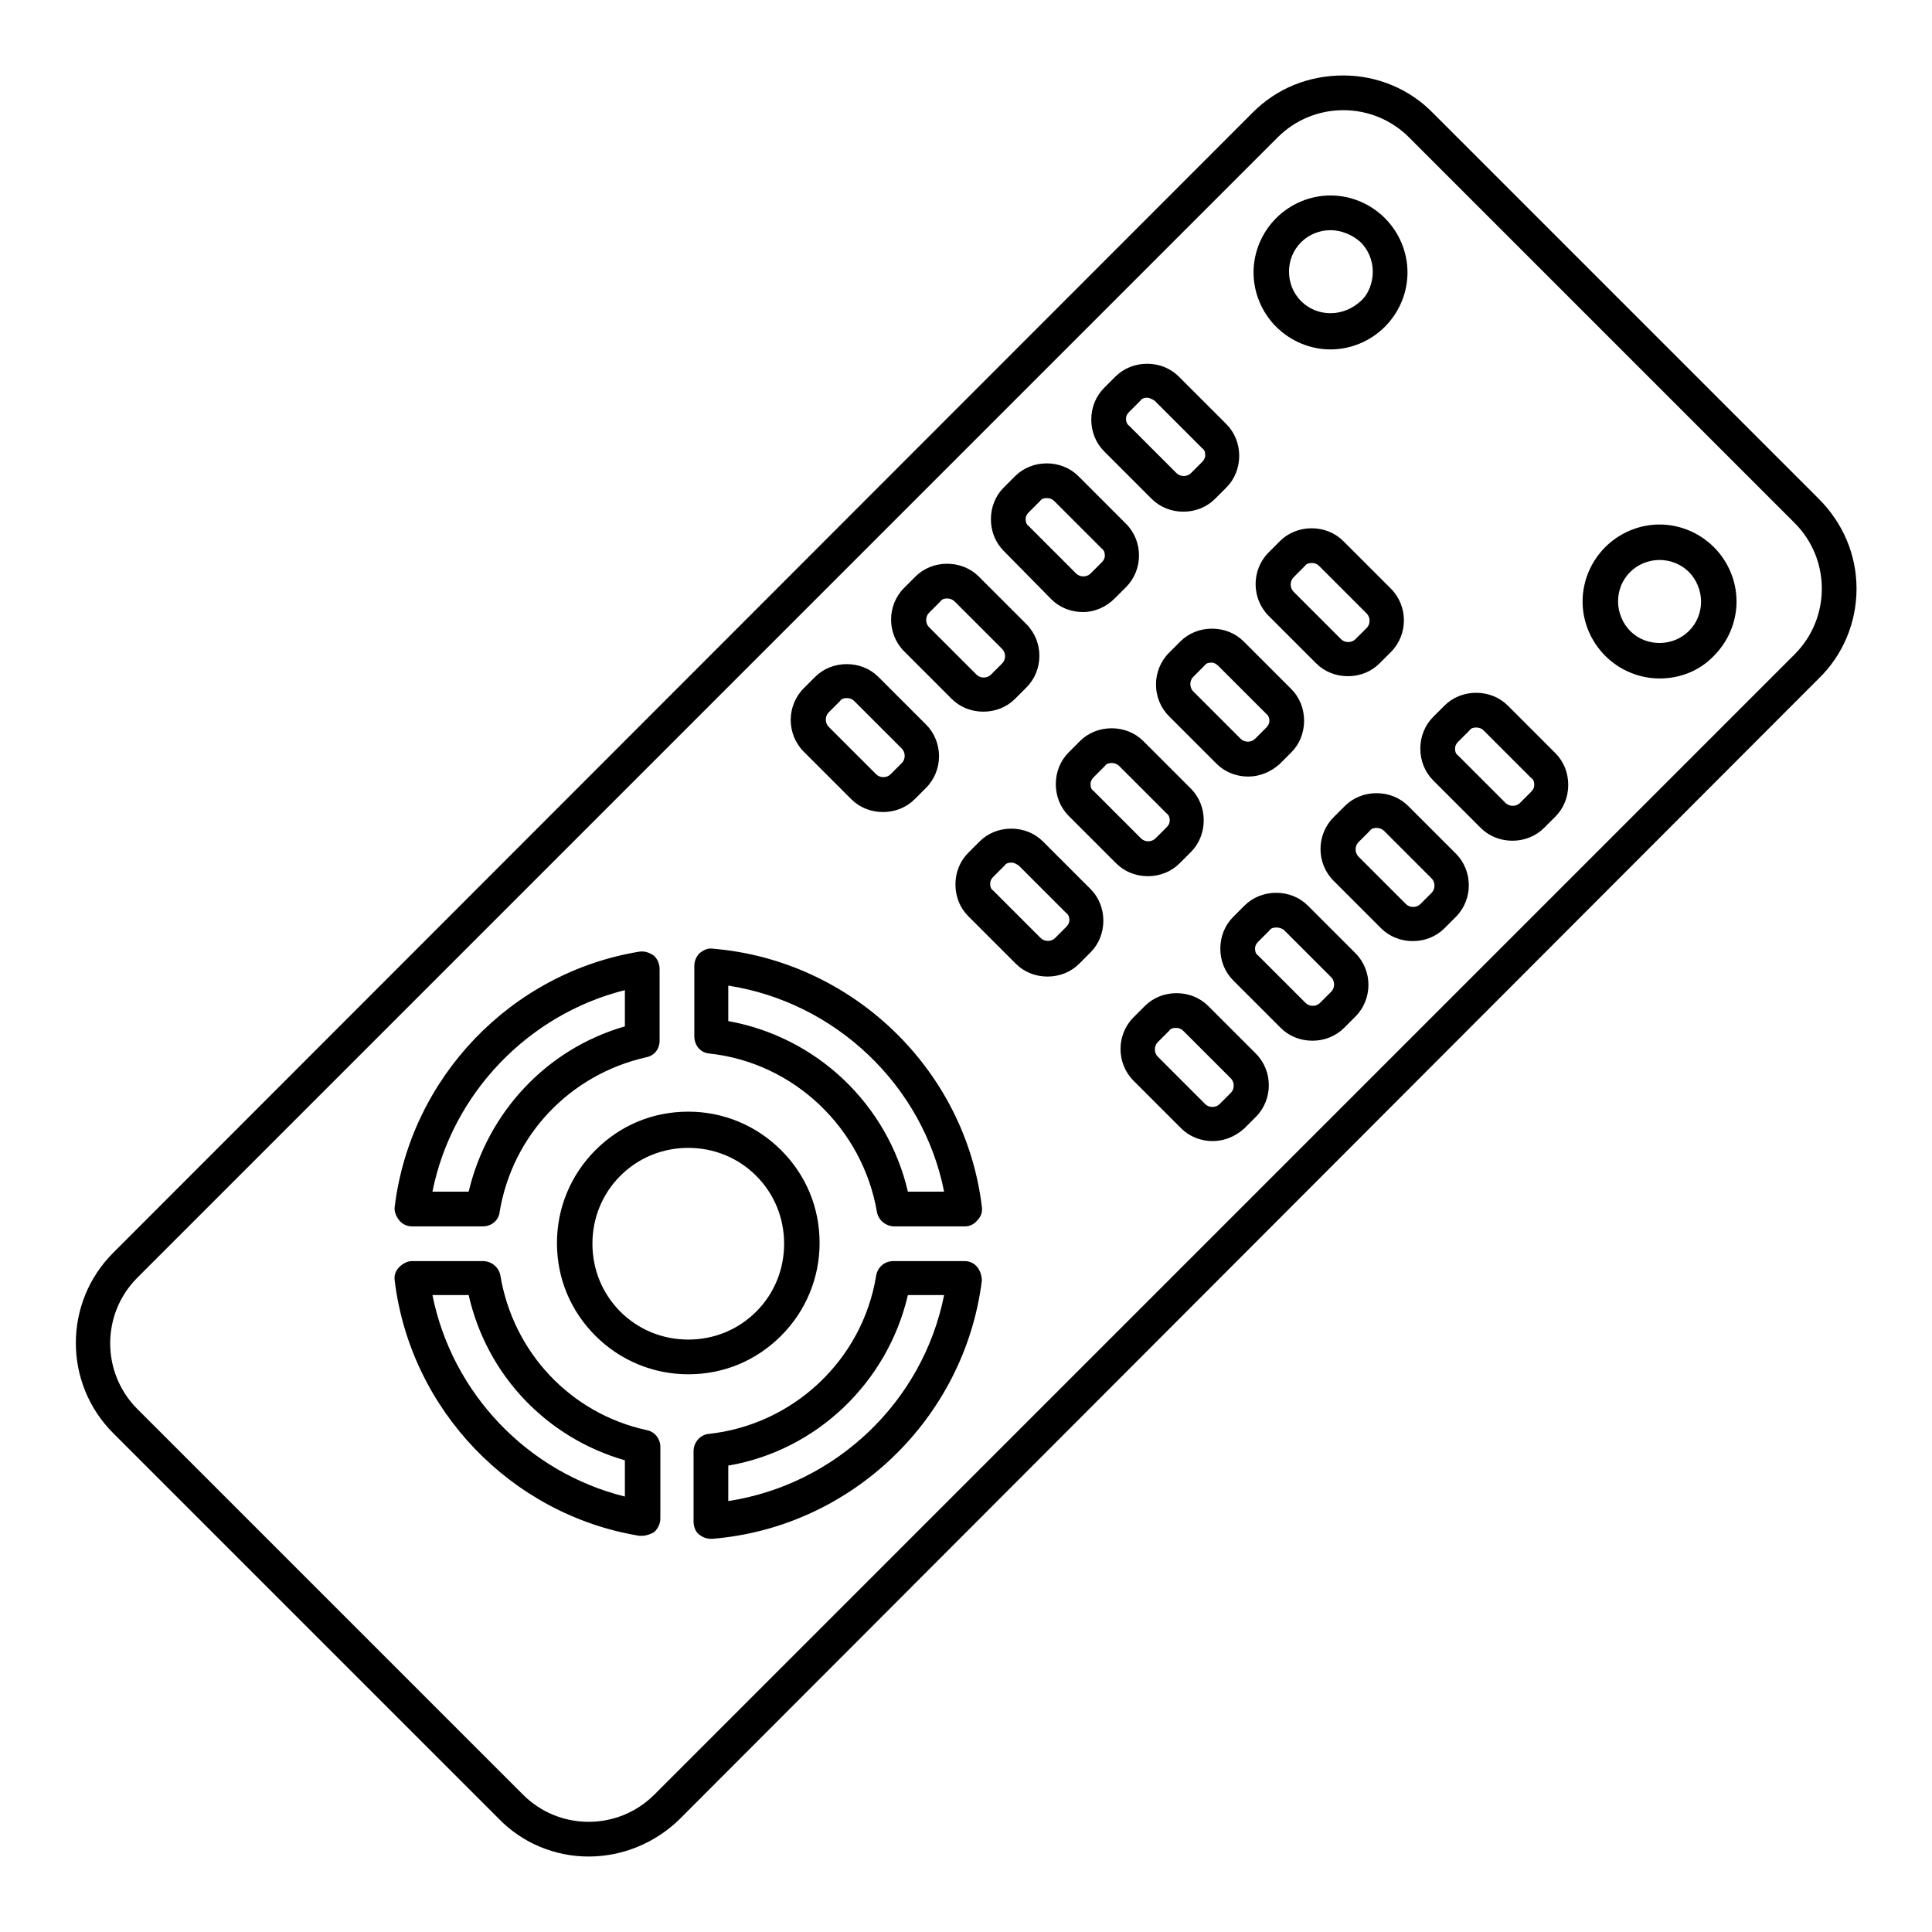 <?xml version="1.0" encoding="utf-8"?>
<!-- Svg Vector Icons : http://www.onlinewebfonts.com/icon -->
<!DOCTYPE svg PUBLIC "-//W3C//DTD SVG 1.1//EN" "http://www.w3.org/Graphics/SVG/1.1/DTD/svg11.dtd">
<svg version="1.1" xmlns="http://www.w3.org/2000/svg" xmlns:xlink="http://www.w3.org/1999/xlink" x="0px" y="0px" viewBox="0 0 256 256" enable-background="new 0 0 256 256" xml:space="preserve">
<g><g><path fill="#000000" d="M78,246c-4.5,0-8.8-1.8-11.9-5l-51.1-51.1c-6.6-6.6-6.6-17.3,0-23.9L166,14.9c3.2-3.2,7.4-4.9,12-4.9c4.5,0,8.8,1.8,11.9,5L241,66.1c3.2,3.2,5,7.4,5,11.9c0,4.5-1.8,8.8-5,11.9L90,241.1C86.8,244.2,82.5,246,78,246z M178,14.6c-3.3,0-6.4,1.3-8.7,3.6L18.2,169.3c-4.8,4.8-4.8,12.6,0,17.4l51.1,51.1c2.3,2.3,5.4,3.6,8.7,3.6c3.3,0,6.4-1.3,8.7-3.6L237.8,86.7c4.8-4.8,4.8-12.6,0-17.4l-51.1-51.1C184.4,15.9,181.3,14.6,178,14.6z M94.2,203.9c-0.6,0-1.1-0.2-1.6-0.6c-0.5-0.4-0.7-1.1-0.7-1.7v-9.3c0-1.2,0.9-2.2,2-2.3c11.2-1.2,20.4-9.8,22.2-21c0.2-1.1,1.1-1.9,2.3-1.9h9.4c0.7,0,1.3,0.3,1.7,0.8c0.4,0.5,0.6,1.2,0.6,1.8c-2.3,18.3-17.3,32.7-35.7,34.2C94.3,203.9,94.3,203.9,94.2,203.9z M96.5,194.2v4.7c14.3-2.2,25.8-13.2,28.6-27.3h-4.8C117.6,183.2,108.2,192.2,96.5,194.2z M85.1,203.5c-0.1,0-0.3,0-0.4,0c-17-2.8-30.3-16.7-32.4-33.8c-0.1-0.7,0.1-1.3,0.6-1.8s1.1-0.8,1.7-0.8H64c1.1,0,2.1,0.8,2.3,1.9c1.7,10.2,9.3,18.3,19.4,20.5c1.1,0.2,1.8,1.2,1.8,2.2v9.5c0,0.7-0.3,1.3-0.8,1.8C86.2,203.3,85.6,203.5,85.1,203.5z M57.3,171.6c2.6,13,12.6,23.5,25.5,26.7v-4.8c-10.4-3-18.3-11.3-20.7-21.9H57.3L57.3,171.6z M91.2,182.1c-4.6,0-9-1.8-12.3-5.1c-3.3-3.3-5.1-7.6-5.1-12.3c0-4.6,1.8-9,5.1-12.3c3.3-3.3,7.6-5.1,12.3-5.1c4.6,0,9,1.8,12.3,5.1c3.3,3.3,5.1,7.6,5.1,12.3c0,4.6-1.8,9-5.1,12.3C100.2,180.3,95.9,182.1,91.2,182.1z M91.2,152.1c-3.4,0-6.6,1.3-9,3.7c-2.4,2.4-3.7,5.6-3.7,9c0,3.4,1.3,6.6,3.7,9c2.4,2.4,5.6,3.7,9,3.7c3.4,0,6.6-1.3,9-3.7c2.4-2.4,3.7-5.6,3.7-9c0-3.4-1.3-6.6-3.7-9C97.8,153.4,94.6,152.1,91.2,152.1z M127.9,162.5h-9.4c-1.1,0-2.1-0.8-2.3-1.9c-1.9-11.1-11-19.8-22.2-21c-1.2-0.1-2-1.1-2-2.3V128c0-0.7,0.3-1.3,0.7-1.7c0.5-0.4,1.1-0.7,1.7-0.6c18.4,1.5,33.5,15.9,35.7,34.2c0.1,0.7-0.1,1.3-0.6,1.8C129.1,162.2,128.5,162.5,127.9,162.5z M120.3,157.9h4.8c-2.8-14.1-14.4-25.1-28.6-27.3v4.7C108.2,137.4,117.6,146.3,120.3,157.9z M64,162.5h-9.4c-0.7,0-1.3-0.3-1.7-0.8c-0.4-0.5-0.7-1.2-0.6-1.8c2.1-17.1,15.4-31,32.4-33.8c0.7-0.1,1.3,0.1,1.9,0.5c0.5,0.4,0.8,1.1,0.8,1.8v9.5c0,1.1-0.7,2-1.8,2.2c-10.1,2.3-17.7,10.3-19.4,20.5C66.1,161.7,65.1,162.5,64,162.5z M57.3,157.9h4.8c2.5-10.5,10.3-18.9,20.7-21.9v-4.8C70,134.4,59.9,144.9,57.3,157.9z M160.7,151.2c-1.6,0-3.1-0.6-4.2-1.7l-6.3-6.3c-2.3-2.3-2.3-6.1,0-8.4l1.5-1.5c1.1-1.1,2.6-1.7,4.2-1.7c1.6,0,3.1,0.6,4.2,1.7l6.3,6.3c2.3,2.3,2.3,6.1,0,8.4l-1.5,1.5C163.7,150.6,162.2,151.2,160.7,151.2z M155.8,136.2c-0.4,0-0.7,0.1-0.9,0.4l-1.5,1.5c-0.5,0.5-0.5,1.4,0,1.9l6.3,6.3c0.5,0.5,1.4,0.5,1.9,0l1.5-1.5c0.5-0.5,0.5-1.4,0-1.9l-6.3-6.3C156.5,136.3,156.2,136.2,155.8,136.2z M173.9,137.9c-1.6,0-3.1-0.6-4.2-1.7l-6.3-6.3c-1.1-1.1-1.7-2.6-1.7-4.2s0.6-3.1,1.7-4.2l1.5-1.5c1.1-1.1,2.6-1.7,4.2-1.7c1.6,0,3.1,0.6,4.2,1.7l6.3,6.3c2.3,2.3,2.3,6.1,0,8.4l-1.5,1.5C177,137.3,175.5,137.9,173.9,137.9z M169.1,122.9c-0.4,0-0.7,0.1-0.9,0.4l-1.5,1.5c-0.3,0.3-0.4,0.6-0.4,0.9c0,0.4,0.1,0.7,0.4,0.9l6.3,6.3c0.5,0.5,1.4,0.5,1.9,0l1.5-1.5c0.5-0.5,0.5-1.4,0-1.9l-6.3-6.3C169.8,123,169.5,122.9,169.1,122.9z M138.8,129.4c-1.6,0-3.1-0.6-4.2-1.7l-6.3-6.3c-1.1-1.1-1.7-2.6-1.7-4.2c0-1.6,0.6-3.1,1.7-4.2l1.5-1.5c1.1-1.1,2.6-1.7,4.2-1.7s3.1,0.6,4.2,1.7l6.3,6.3c1.1,1.1,1.7,2.6,1.7,4.2c0,1.6-0.6,3.1-1.7,4.2l-1.5,1.5C141.9,128.8,140.4,129.4,138.8,129.4z M134,114.3c-0.4,0-0.7,0.1-0.9,0.4l-1.5,1.5c-0.3,0.3-0.4,0.6-0.4,0.9c0,0.4,0.1,0.7,0.4,0.9l6.3,6.3c0.5,0.5,1.4,0.5,1.9,0l1.5-1.5c0.3-0.3,0.4-0.6,0.4-0.9s-0.1-0.7-0.4-0.9l-6.3-6.3C134.7,114.5,134.4,114.3,134,114.3z M187.2,124.7c-1.6,0-3.1-0.6-4.2-1.7l-6.3-6.3c-2.3-2.3-2.3-6.1,0-8.4l1.5-1.5c1.1-1.1,2.6-1.7,4.2-1.7c1.6,0,3.1,0.6,4.2,1.7l6.3,6.3c2.3,2.3,2.3,6.1,0,8.4l-1.5,1.5C190.3,124.1,188.8,124.7,187.2,124.7z M182.4,109.7c-0.4,0-0.7,0.1-0.9,0.4l-1.5,1.5c-0.5,0.5-0.5,1.4,0,1.9l6.3,6.3c0.5,0.5,1.4,0.5,1.9,0l1.5-1.5c0.5-0.5,0.5-1.4,0-1.9l-6.3-6.3C183.1,109.8,182.7,109.7,182.4,109.7z M152.1,116.1c-1.6,0-3.1-0.6-4.2-1.7l-6.3-6.3c-1.1-1.1-1.7-2.6-1.7-4.2c0-1.6,0.6-3.1,1.7-4.2l1.5-1.5c1.1-1.1,2.6-1.7,4.2-1.7c1.6,0,3.1,0.6,4.2,1.7l6.3,6.3c1.1,1.1,1.7,2.6,1.7,4.2c0,1.6-0.6,3.1-1.7,4.2l-1.5,1.5C155.2,115.5,153.7,116.1,152.1,116.1z M147.3,101.1c-0.4,0-0.7,0.1-0.9,0.4l-1.5,1.5c-0.3,0.3-0.4,0.6-0.4,0.9c0,0.4,0.1,0.7,0.4,0.9l6.3,6.3c0.5,0.5,1.4,0.5,1.9,0l1.5-1.5c0.3-0.3,0.4-0.6,0.4-0.9c0-0.3-0.1-0.7-0.4-0.9l-6.3-6.3C148,101.2,147.6,101.1,147.3,101.1z M200.4,111.4c-1.6,0-3.1-0.6-4.2-1.7l-6.3-6.3c-1.1-1.1-1.7-2.6-1.7-4.2s0.6-3.1,1.7-4.2l1.5-1.5c1.1-1.1,2.6-1.7,4.2-1.7c1.6,0,3.1,0.6,4.2,1.7l6.3,6.3c1.1,1.1,1.7,2.6,1.7,4.2c0,1.6-0.6,3.1-1.7,4.2l-1.5,1.5C203.5,110.8,202,111.4,200.4,111.4z M195.6,96.4c-0.4,0-0.7,0.1-0.9,0.4l-1.5,1.5c-0.3,0.3-0.4,0.6-0.4,0.9c0,0.4,0.1,0.7,0.4,0.9l6.3,6.3c0.5,0.5,1.4,0.5,1.9,0l1.5-1.5c0.3-0.3,0.4-0.6,0.4-0.9c0-0.4-0.1-0.7-0.4-0.9l-6.3-6.3C196.3,96.5,196,96.4,195.6,96.4z M117,107.6c-1.6,0-3.1-0.6-4.2-1.7l-6.3-6.3c-2.3-2.3-2.3-6.1,0-8.4l1.5-1.5c1.1-1.1,2.6-1.7,4.2-1.7c1.6,0,3.1,0.6,4.2,1.7l6.3,6.3c2.3,2.3,2.3,6.1,0,8.4l-1.5,1.5C120.1,107,118.6,107.6,117,107.6z M112.2,92.5c-0.4,0-0.7,0.1-0.9,0.4l-1.5,1.5c-0.5,0.5-0.5,1.4,0,1.9l6.3,6.3c0.5,0.5,1.4,0.5,1.9,0l1.5-1.5c0.5-0.5,0.5-1.4,0-1.9l-6.3-6.3C112.9,92.6,112.6,92.5,112.2,92.5z M165.4,102.9c-1.6,0-3.1-0.6-4.2-1.7l-6.3-6.3c-2.3-2.3-2.3-6.1,0-8.4l1.5-1.5c1.1-1.1,2.6-1.7,4.2-1.7c1.6,0,3.1,0.6,4.2,1.7l6.3,6.3c1.1,1.1,1.7,2.6,1.7,4.2c0,1.6-0.6,3.1-1.7,4.2l-1.5,1.5C168.4,102.3,166.9,102.9,165.4,102.9z M160.5,87.8c-0.4,0-0.7,0.1-0.9,0.4l-1.5,1.5c-0.5,0.5-0.5,1.4,0,1.9l6.3,6.3c0.5,0.5,1.4,0.5,1.9,0l1.5-1.5c0.3-0.3,0.4-0.6,0.4-0.9c0-0.3-0.1-0.7-0.4-0.9l-6.3-6.3C161.2,88,160.9,87.8,160.5,87.8z M130.3,94.3c-1.6,0-3.1-0.6-4.2-1.7l-6.3-6.3c-2.3-2.3-2.3-6.1,0-8.4l1.5-1.5c1.1-1.1,2.6-1.7,4.2-1.7s3.1,0.6,4.2,1.7l6.3,6.3c2.3,2.3,2.3,6.1,0,8.4l-1.5,1.5C133.4,93.7,131.9,94.3,130.3,94.3z M125.5,79.3c-0.4,0-0.7,0.1-0.9,0.4l-1.5,1.5c-0.5,0.5-0.5,1.4,0,1.9l6.3,6.3c0.5,0.5,1.4,0.5,1.9,0l1.5-1.5c0.5-0.5,0.5-1.4,0-1.9l-6.3-6.3C126.2,79.4,125.8,79.3,125.5,79.3z M219.9,89.9c-2.7,0-5.3-1.1-7.2-3s-3-4.5-3-7.2c0-2.7,1.1-5.3,3-7.2c1.9-1.9,4.5-3,7.2-3s5.3,1.1,7.2,3c1.9,1.9,3,4.5,3,7.2c0,2.7-1.1,5.3-3,7.2C225.2,88.9,222.6,89.9,219.9,89.9z M219.9,74.2c-1.5,0-2.9,0.6-3.9,1.6c-1.1,1.1-1.6,2.5-1.6,3.9s0.6,2.9,1.6,3.9c1.1,1.1,2.5,1.6,3.9,1.6c1.5,0,2.9-0.6,3.9-1.6c1.1-1.1,1.6-2.5,1.6-3.9s-0.6-2.9-1.6-3.9C222.8,74.8,221.4,74.2,219.9,74.2z M178.6,89.6c-1.6,0-3.1-0.6-4.2-1.7l-6.3-6.3c-2.3-2.3-2.3-6.1,0-8.4l1.5-1.5c1.1-1.1,2.6-1.7,4.2-1.7c1.6,0,3.1,0.6,4.2,1.7l6.3,6.3c2.3,2.3,2.3,6.1,0,8.4l-1.5,1.5C181.7,89,180.2,89.6,178.6,89.6z M173.8,74.6c-0.4,0-0.7,0.1-0.9,0.4l-1.5,1.5c-0.5,0.5-0.5,1.4,0,1.9l6.3,6.3c0.5,0.5,1.4,0.5,1.9,0l1.5-1.5c0.5-0.5,0.5-1.4,0-1.9l-6.3-6.3C174.5,74.7,174.2,74.6,173.8,74.6z M143.5,81.1c-1.6,0-3.1-0.6-4.2-1.7L133,73c-1.1-1.1-1.7-2.6-1.7-4.2c0-1.6,0.6-3.1,1.7-4.2l1.5-1.5c1.1-1.1,2.6-1.7,4.2-1.7s3.1,0.6,4.2,1.7l6.3,6.3c2.3,2.3,2.3,6.1,0,8.4l-1.5,1.5C146.6,80.4,145.1,81.1,143.5,81.1z M138.7,66c-0.4,0-0.7,0.1-0.9,0.4l-1.5,1.5c-0.3,0.3-0.4,0.6-0.4,0.9c0,0.3,0.1,0.7,0.4,0.9l6.3,6.3c0.5,0.5,1.4,0.5,1.9,0l1.5-1.5c0.3-0.3,0.4-0.6,0.4-0.9c0-0.3-0.1-0.7-0.4-0.9l-6.3-6.3C139.4,66.1,139.1,66,138.7,66z M156.8,67.8c-1.6,0-3.1-0.6-4.2-1.7l-6.3-6.3c-1.1-1.1-1.7-2.6-1.7-4.2s0.6-3.1,1.7-4.2l1.5-1.5c1.1-1.1,2.6-1.7,4.2-1.7c1.6,0,3.1,0.6,4.2,1.7l6.3,6.3c1.1,1.1,1.7,2.6,1.7,4.2c0,1.6-0.6,3.1-1.7,4.2l-1.5,1.5C159.9,67.2,158.4,67.8,156.8,67.8z M152,52.7c-0.4,0-0.7,0.1-0.9,0.4l-1.5,1.5c-0.3,0.3-0.4,0.6-0.4,0.9c0,0.3,0.1,0.7,0.4,0.9l6.3,6.3c0.5,0.5,1.4,0.5,1.9,0l1.5-1.5c0.3-0.3,0.4-0.6,0.4-0.9c0-0.4-0.1-0.7-0.4-0.9l-6.3-6.3C152.7,52.9,152.3,52.7,152,52.7z M176.3,46.3c-2.7,0-5.3-1.1-7.2-3c-1.9-1.9-3-4.5-3-7.2c0-2.7,1.1-5.3,3-7.2c1.9-1.9,4.5-3,7.2-3c2.7,0,5.3,1.1,7.2,3c1.9,1.9,3,4.5,3,7.2c0,2.7-1.1,5.3-3,7.2S179,46.3,176.3,46.3z M176.3,30.5c-1.5,0-2.9,0.6-3.9,1.6c-1.1,1.1-1.6,2.5-1.6,3.9c0,1.5,0.6,2.9,1.6,3.9c1.1,1.1,2.5,1.6,3.9,1.6c1.5,0,2.9-0.6,4-1.6s1.6-2.5,1.6-3.9c0-1.5-0.6-2.9-1.6-3.9C179.2,31.1,177.7,30.5,176.3,30.5z"/><g></g><g></g><g></g><g></g><g></g><g></g><g></g><g></g><g></g><g></g><g></g><g></g><g></g><g></g><g></g></g></g>
</svg>